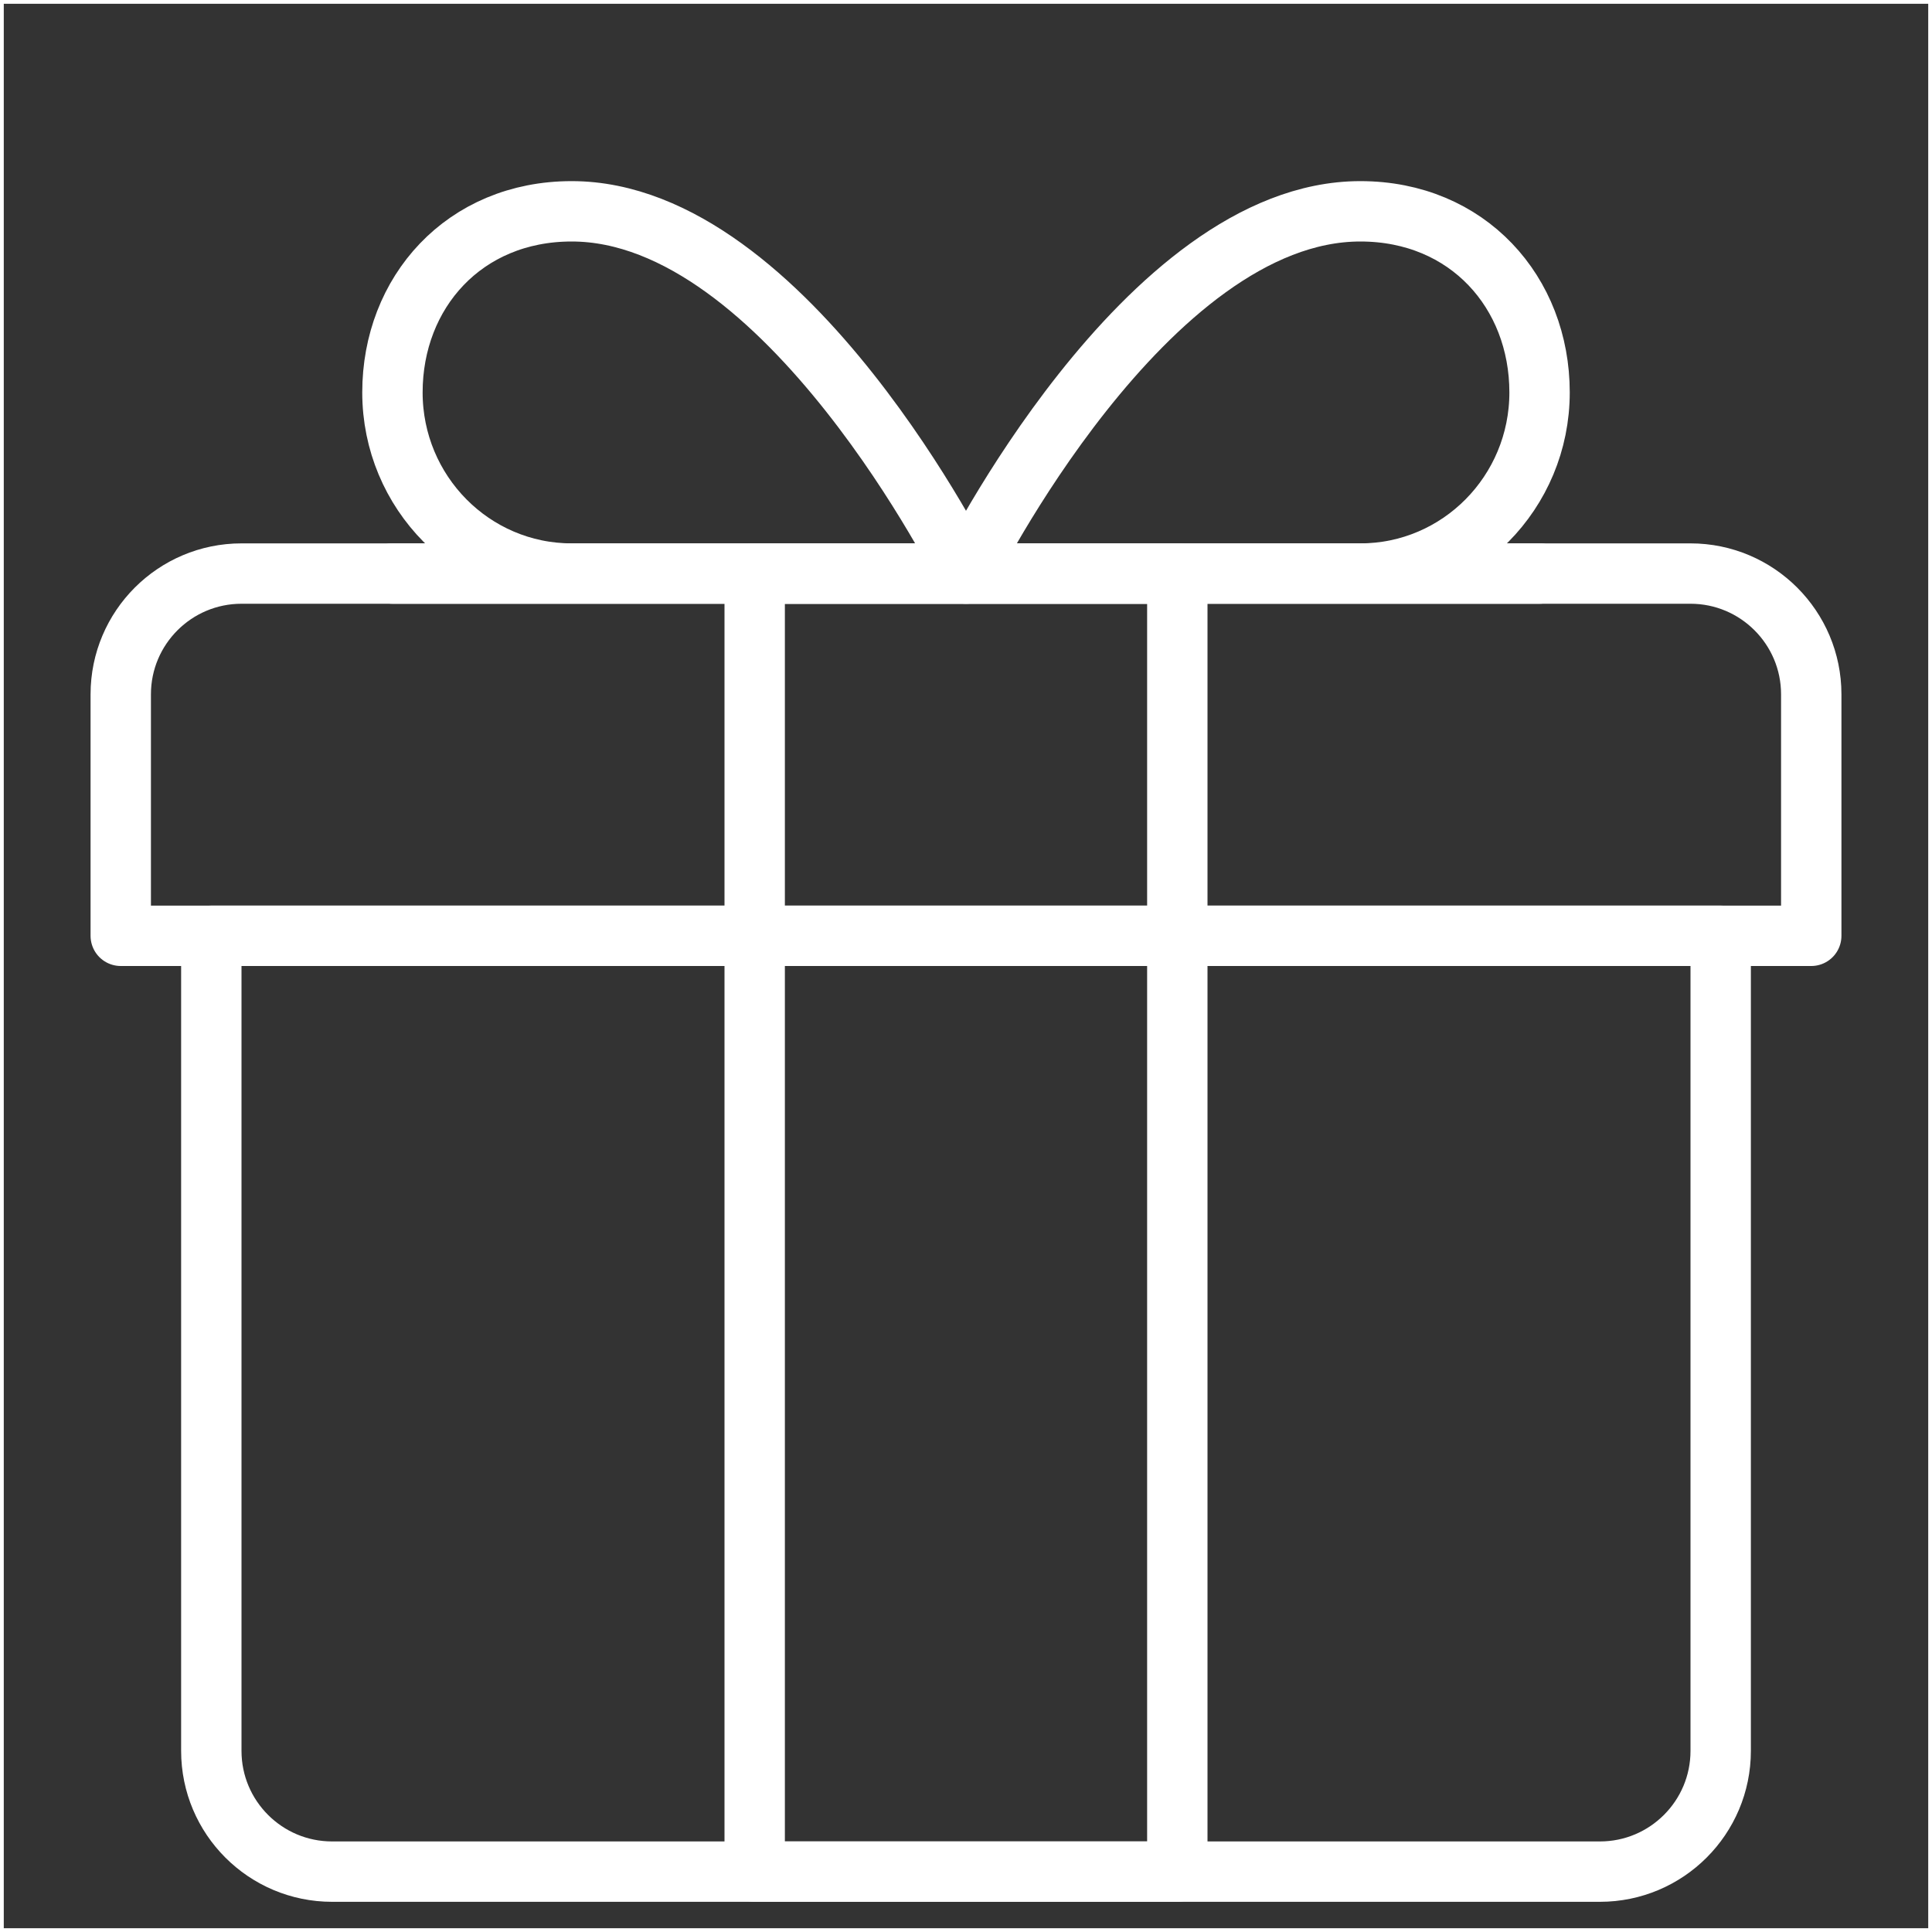 <?xml version="1.0" encoding="UTF-8"?>
<svg id="icon" xmlns="http://www.w3.org/2000/svg" xmlns:xlink="http://www.w3.org/1999/xlink" viewBox="0 0 256 256">
  <rect x="0" y="0" width="256" height="256" fill="#333333" stroke="none"/>
  <defs>
    <style>
      .cls-1 {
        stroke-miterlimit: 10;
      }

      .cls-1, .cls-2 {
        fill: none;
        stroke: #fff;
      }

      .cls-2 {
        stroke-linecap: round;
        stroke-linejoin: round;
        stroke-width: 8px;
      }

      .cls-3 {
        clip-path: url(#clippath);
      }
    </style>
    <clipPath id="clippath">
      <rect class="cls-1" width="256" height="256"/>
    </clipPath>
  </defs>
  <g class="cls-3">
    <g>
      <path class="cls-2" d="M28,124h200v108c0,8.83-7.17,16-16,16H44c-8.83,0-16-7.17-16-16v-108h0Z"/>
      <path class="cls-2" d="M32,76h192c8.83,0,16,7.17,16,16v32H16v-32c0-8.83,7.17-16,16-16Z"/>
      <rect class="cls-2" x="100" y="76" width="56" height="172"/>
      <path class="cls-2" d="M75.75,76c-13.12,0-23.75-10.75-23.75-24s9.5-24,23.75-24c28.5,0,52.25,48,52.25,48H52"/>
      <path class="cls-2" d="M180.25,76c13.12,0,23.75-10.75,23.75-24s-9.5-24-23.75-24c-28.5,0-52.25,48-52.25,48h76"/>
    </g>
  </g>
  <rect class="cls-1" width="256" height="256"/>
</svg>